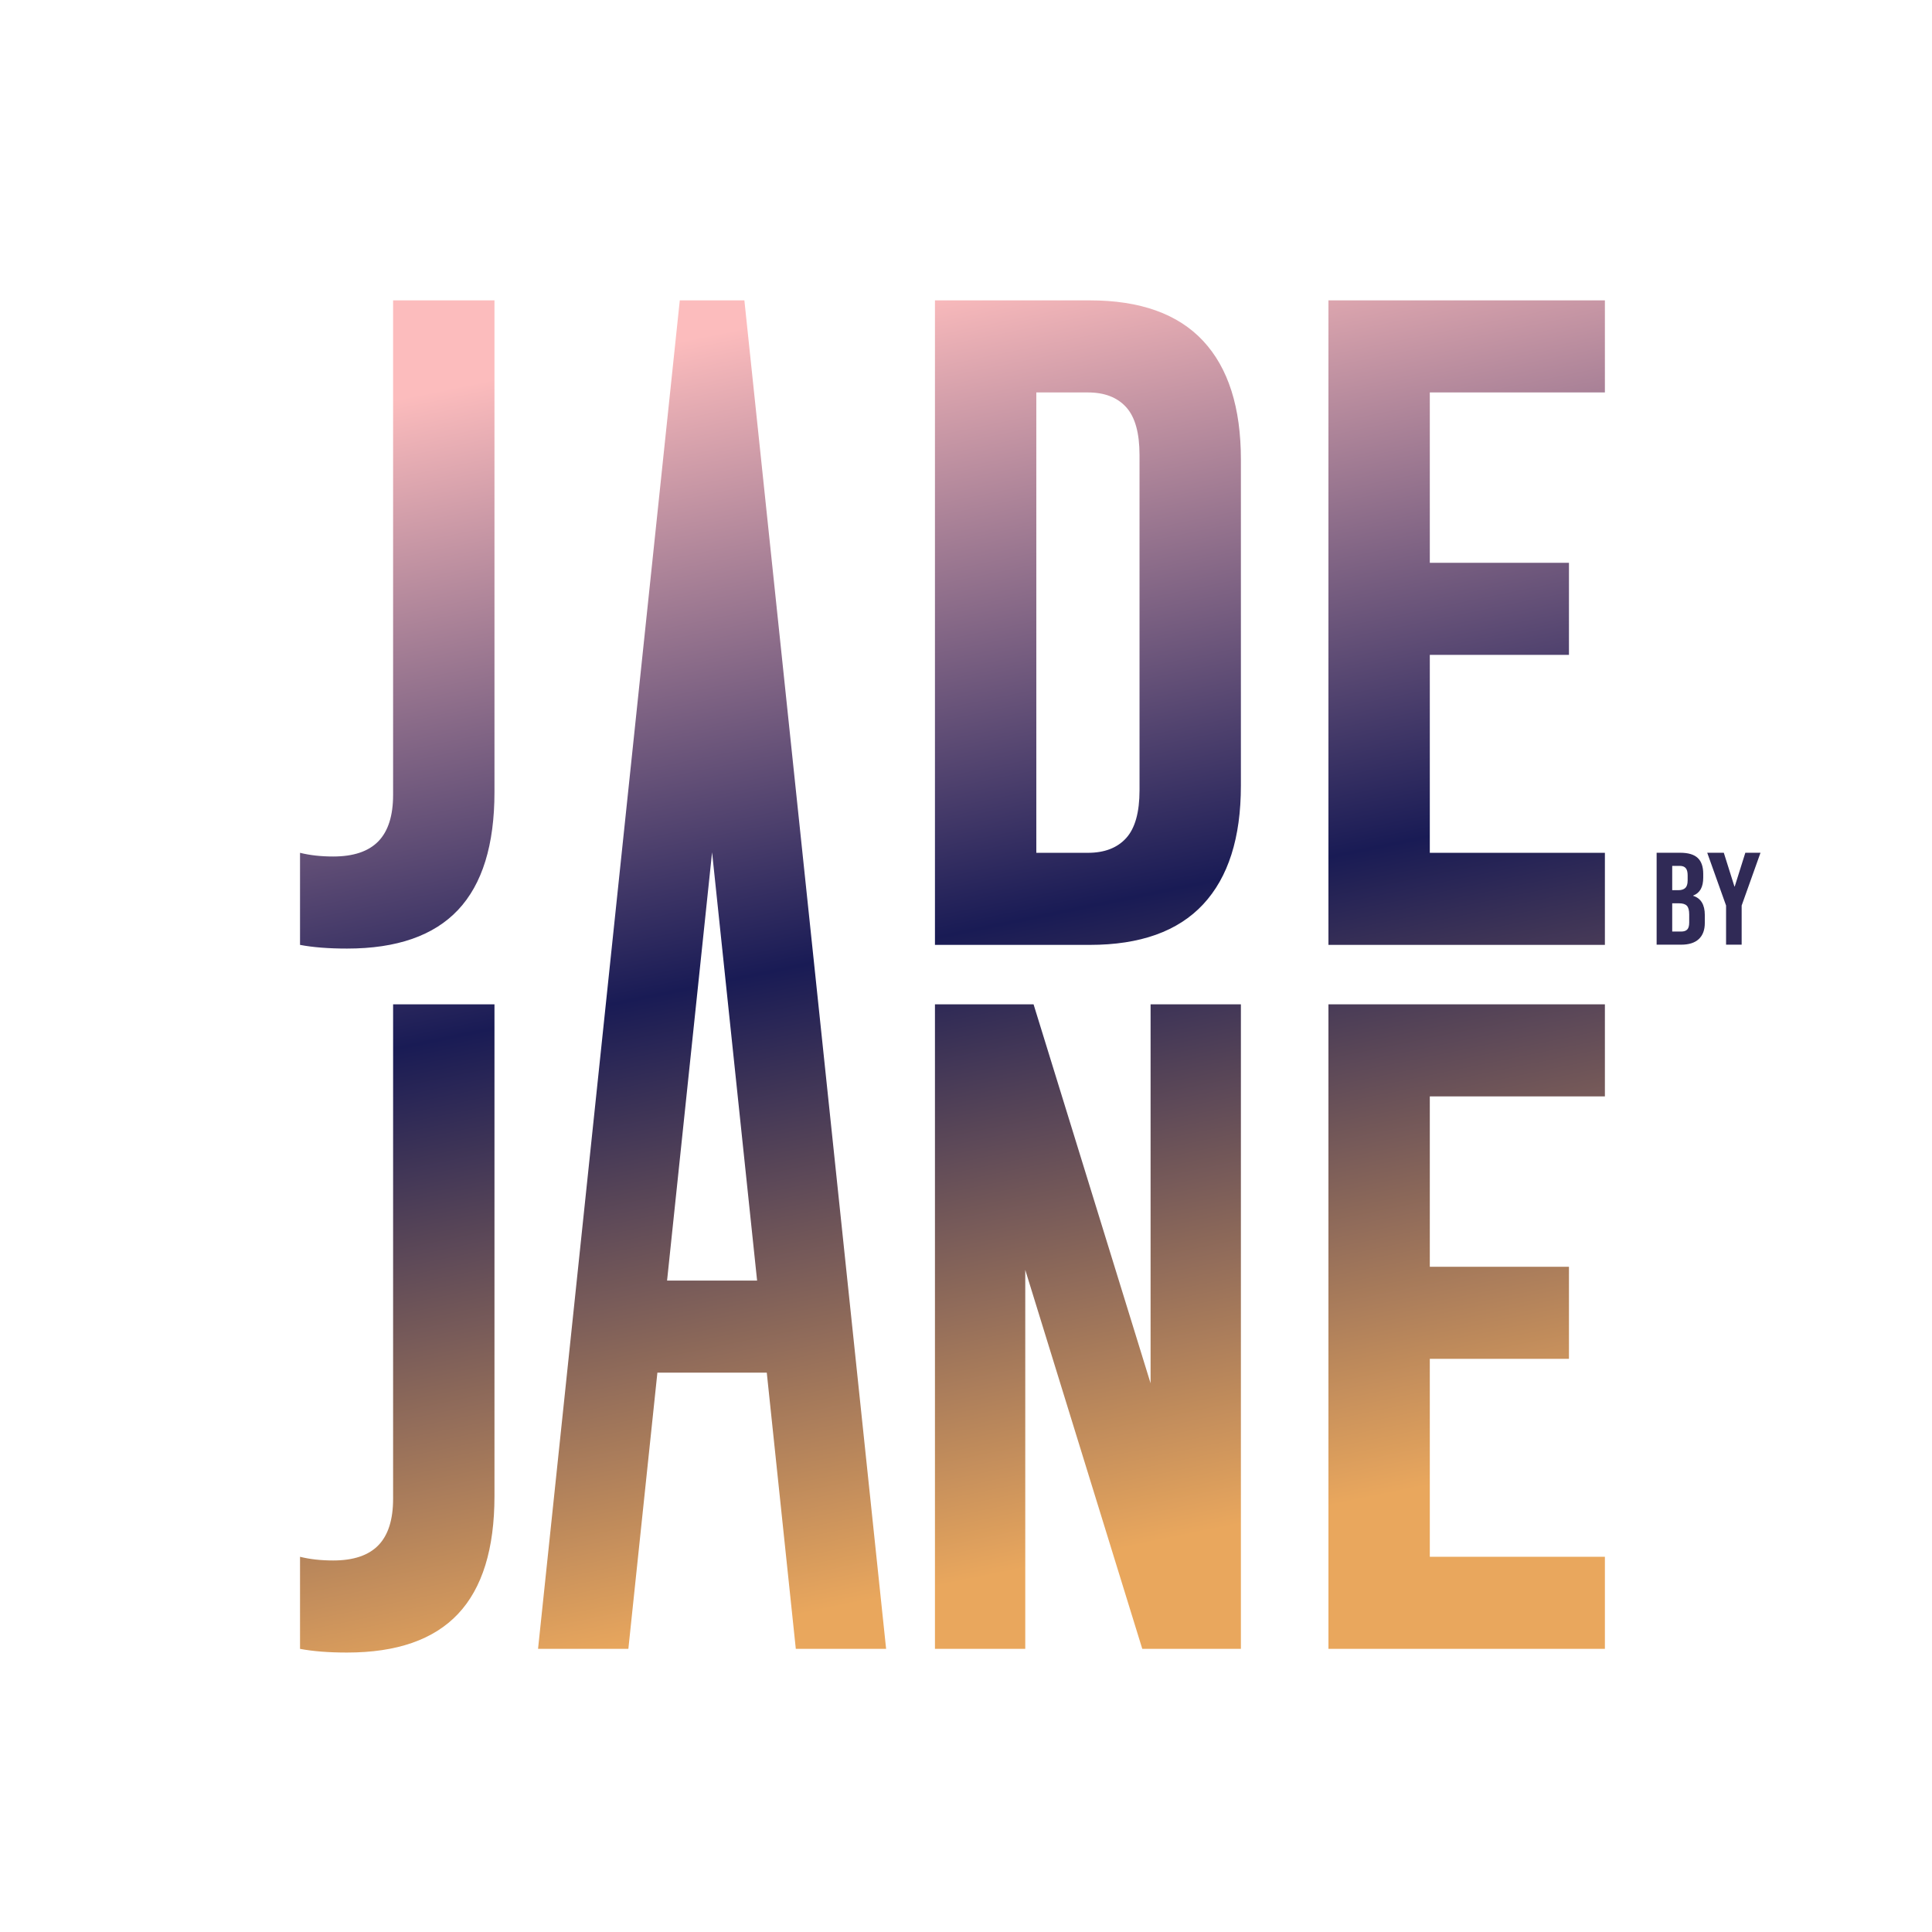 <?xml version="1.0" encoding="UTF-8" standalone="no"?>
<!DOCTYPE svg PUBLIC "-//W3C//DTD SVG 1.1//EN" "http://www.w3.org/Graphics/SVG/1.1/DTD/svg11.dtd">
<svg width="100%" height="100%" viewBox="0 0 1500 1500" version="1.1" xmlns="http://www.w3.org/2000/svg" xmlns:xlink="http://www.w3.org/1999/xlink" xml:space="preserve" xmlns:serif="http://www.serif.com/" style="fill-rule:evenodd;clip-rule:evenodd;stroke-linejoin:round;stroke-miterlimit:2;">
    <rect x="0" y="0" width="1500" height="1500" style="fill:white;"/>
    <g transform="matrix(0.878,0,0,0.878,160.68,97.793)">
        <g transform="matrix(18.597,0,0,18.597,-8512.66,-4576.8)">
            <path d="M526.675,280.663L527.793,280.663C528.175,280.663 528.454,280.745 528.629,280.91C528.804,281.074 528.891,281.327 528.891,281.668L528.891,281.843C528.891,282.068 528.852,282.251 528.774,282.393C528.695,282.534 528.575,282.636 528.413,282.699L528.413,282.711C528.781,282.828 528.966,283.132 528.966,283.623L528.966,283.998C528.966,284.335 528.87,284.592 528.679,284.769C528.488,284.946 528.209,285.034 527.84,285.034L526.675,285.034L526.675,280.663ZM527.706,282.443C527.854,282.443 527.965,282.407 528.039,282.337C528.113,282.266 528.15,282.147 528.15,281.981L528.15,281.737C528.15,281.579 528.12,281.464 528.059,281.394C527.999,281.323 527.903,281.287 527.773,281.287L527.416,281.287L527.416,282.443L527.706,282.443ZM527.84,284.41C527.971,284.41 528.067,284.378 528.13,284.313C528.193,284.249 528.224,284.137 528.224,283.979L528.224,283.598C528.224,283.398 528.187,283.26 528.113,283.183C528.039,283.106 527.917,283.067 527.746,283.067L527.416,283.067L527.416,284.41L527.84,284.41Z" style="fill:rgb(48,42,86);fill-rule:nonzero;"/>
            <path d="M529.977,283.173L529.081,280.663L529.869,280.663L530.375,282.268L530.388,282.268L530.893,280.663L531.614,280.663L530.718,283.173L530.718,285.034L529.977,285.034L529.977,283.173Z" style="fill:rgb(48,42,86);fill-rule:nonzero;"/>
        </g>
        <g transform="matrix(4.316,0,0,4.316,-984.63,-568.616)">
            <path d="M256.833,444.52C253.057,444.52 249.848,444.268 247.204,443.765L247.204,424.901C249.218,425.404 251.484,425.655 254.001,425.655C258.155,425.655 261.239,424.618 263.253,422.543C265.267,420.468 266.273,417.292 266.273,413.016L266.273,311.714L287.042,311.714L287.042,412.45C287.042,423.266 284.556,431.315 279.584,436.597C274.612,441.879 267.029,444.52 256.833,444.52ZM457.909,311.714L514.55,311.714L514.55,330.578L478.677,330.578L478.677,365.478L507.187,365.478L507.187,384.342L478.677,384.342L478.677,424.901L514.55,424.901L514.55,443.765L457.909,443.765L457.909,311.714ZM397.495,311.714L421.47,389.357L421.47,311.714L439.973,311.714L439.973,443.765L419.767,443.765L395.793,366.122L395.793,443.765L377.29,443.765L377.29,311.714L397.495,311.714ZM320.422,387.172L314.474,443.765L295.971,443.765L325.01,167.48L338.245,167.48L367.283,443.765L348.781,443.765L342.832,387.172L320.422,387.172ZM340.85,368.307L331.627,280.562L322.405,368.307L340.85,368.307ZM256.833,300.286C253.057,300.286 249.848,300.035 247.204,299.531L247.204,280.667C249.218,281.17 251.484,281.422 254.001,281.422C258.155,281.422 261.239,280.384 263.253,278.309C265.267,276.234 266.273,273.058 266.273,268.782L266.273,167.48L287.042,167.48L287.042,268.216C287.042,279.032 284.556,287.081 279.584,292.363C274.612,297.645 267.029,300.286 256.833,300.286ZM457.909,167.48L514.55,167.48L514.55,186.345L478.677,186.345L478.677,221.244L507.187,221.244L507.187,240.108L478.677,240.108L478.677,280.667L514.55,280.667L514.55,299.531L457.909,299.531L457.909,167.48ZM377.29,167.48L409.009,167.48C419.33,167.48 427.071,170.247 432.232,175.781C437.392,181.314 439.973,189.426 439.973,200.116L439.973,266.896C439.973,277.586 437.392,285.698 432.232,291.231C427.071,296.765 419.33,299.531 409.009,299.531L377.29,299.531L377.29,167.48ZM408.631,280.667C412.03,280.667 414.641,279.661 416.467,277.649C418.292,275.636 419.204,272.367 419.204,267.839L419.204,199.172C419.204,194.645 418.292,191.375 416.467,189.363C414.641,187.351 412.03,186.345 408.631,186.345L398.058,186.345L398.058,280.667L408.631,280.667Z" style="fill:url(#_Linear1);fill-rule:nonzero;"/>
        </g>
    </g>
    <defs>
        <linearGradient id="_Linear1" x1="0" y1="0" x2="1" y2="0" gradientUnits="userSpaceOnUse" gradientTransform="matrix(53.793,252,-252,53.793,342,174)"><stop offset="0" style="stop-color:rgb(252,188,189);stop-opacity:1"/><stop offset="0.5" style="stop-color:rgb(25,27,85);stop-opacity:1"/><stop offset="1" style="stop-color:rgb(233,167,93);stop-opacity:1"/></linearGradient>
    </defs>
</svg>
